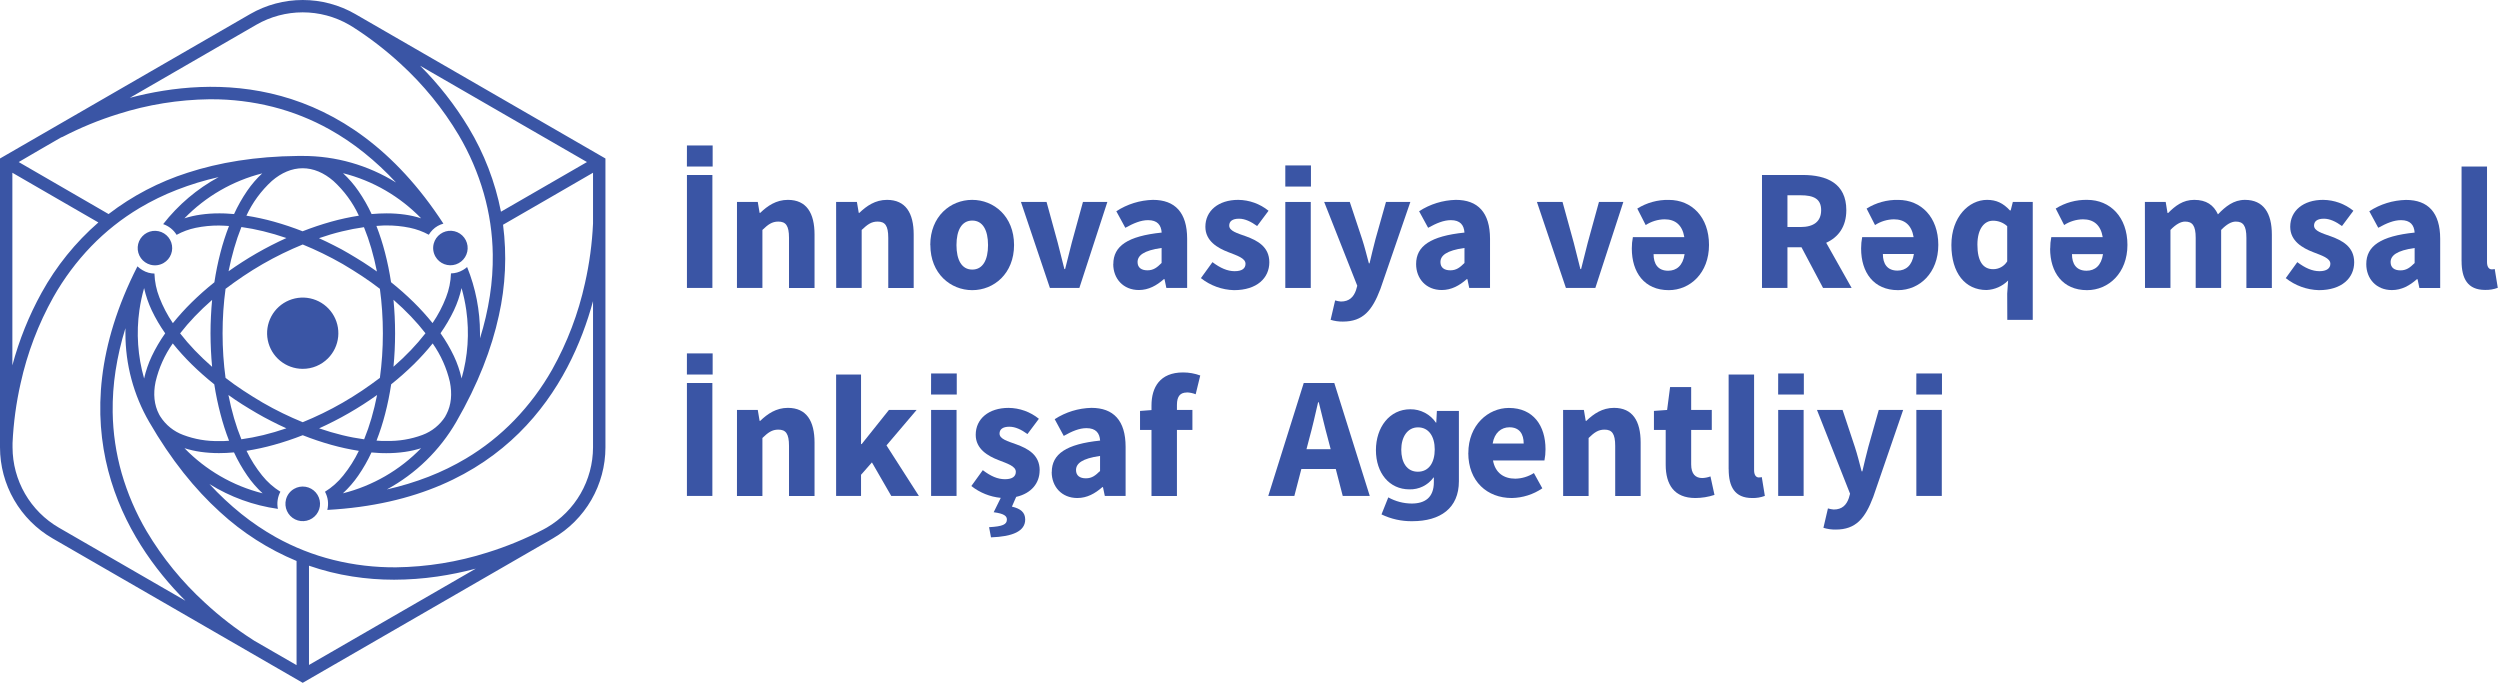 <svg width="227" height="62" viewBox="0 0 227 62" fill="none" xmlns="http://www.w3.org/2000/svg">
<g clip-path="url(#clip0_6_500)">
<path d="M27.487 33.491C26.739 33.491 26.013 33.231 25.434 32.756C24.856 32.281 24.46 31.62 24.314 30.886C24.168 30.152 24.282 29.39 24.635 28.729C24.988 28.069 25.559 27.552 26.251 27.266C26.943 26.98 27.712 26.942 28.429 27.16C29.145 27.378 29.764 27.838 30.179 28.46C30.595 29.083 30.781 29.831 30.707 30.576C30.633 31.321 30.303 32.017 29.773 32.546C29.473 32.846 29.117 33.084 28.724 33.247C28.332 33.409 27.912 33.492 27.487 33.491ZM14.853 23.882C15.167 23.701 15.408 23.416 15.535 23.077C15.663 22.737 15.668 22.364 15.552 22.021C15.435 21.678 15.203 21.386 14.895 21.195C14.587 21.003 14.223 20.925 13.863 20.972C13.504 21.02 13.172 21.19 12.925 21.455C12.677 21.72 12.528 22.062 12.505 22.424C12.481 22.785 12.584 23.144 12.795 23.438C13.006 23.733 13.313 23.945 13.663 24.039C14.065 24.146 14.493 24.09 14.853 23.882ZM39.539 23.302C39.72 23.616 40.004 23.858 40.343 23.986C40.682 24.114 41.055 24.121 41.399 24.005C41.742 23.889 42.035 23.657 42.227 23.349C42.418 23.042 42.498 22.677 42.451 22.318C42.404 21.959 42.234 21.627 41.97 21.378C41.706 21.13 41.364 20.981 41.002 20.957C40.641 20.933 40.282 21.034 39.987 21.245C39.692 21.456 39.479 21.762 39.384 22.112C39.331 22.311 39.317 22.518 39.343 22.722C39.37 22.927 39.437 23.123 39.539 23.302ZM26.704 44.388C26.525 44.49 26.368 44.627 26.242 44.79C26.116 44.954 26.024 45.141 25.971 45.34C25.877 45.691 25.906 46.064 26.056 46.395C26.206 46.727 26.465 46.996 26.791 47.158C27.117 47.319 27.489 47.362 27.843 47.28C28.197 47.198 28.512 46.996 28.734 46.708C28.956 46.419 29.071 46.063 29.059 45.7C29.048 45.336 28.91 44.988 28.671 44.714C28.432 44.441 28.105 44.259 27.746 44.199C27.387 44.139 27.019 44.206 26.704 44.388ZM54.974 14.391V40.623C54.973 42.297 54.531 43.941 53.695 45.39C52.858 46.84 51.655 48.044 50.207 48.883L38.846 55.441L27.487 62L16.129 55.441L4.768 48.883C3.319 48.044 2.117 46.84 1.28 45.39C0.443 43.941 0.002 42.297 0 40.623L0 14.391L11.359 7.832L22.72 1.273C24.17 0.439 25.814 0 27.487 0C29.16 0 30.804 0.439 32.255 1.273L43.616 7.832L54.974 14.391ZM38.146 5.969C39.832 7.651 41.306 9.532 42.537 11.571C43.96 13.93 44.959 16.519 45.488 19.223L49.391 16.97L53.297 14.714L45.719 10.342L38.146 5.969ZM11.786 8.884C15.579 7.883 20.471 7.324 25.53 8.722C30.589 10.12 35.821 13.478 40.26 20.305C40.172 20.331 40.085 20.361 39.997 20.395C39.91 20.43 39.825 20.471 39.743 20.517C39.574 20.614 39.418 20.733 39.28 20.871C39.148 21.005 39.032 21.154 38.934 21.314C38.393 21.019 37.811 20.806 37.207 20.681C36.508 20.537 35.795 20.466 35.081 20.471C34.938 20.471 34.79 20.471 34.64 20.485L34.178 20.513C34.485 21.302 34.745 22.11 34.956 22.93C35.187 23.818 35.37 24.717 35.507 25.625C36.225 26.197 36.913 26.806 37.568 27.45C38.173 28.045 38.743 28.675 39.276 29.336C39.774 28.607 40.186 27.822 40.503 26.997C40.773 26.303 40.924 25.569 40.949 24.825C41.137 24.821 41.324 24.794 41.506 24.744C41.694 24.691 41.874 24.613 42.042 24.513C42.109 24.476 42.174 24.434 42.236 24.388C42.298 24.344 42.357 24.297 42.414 24.247C43.188 26.156 43.585 28.196 43.584 30.256C43.584 30.334 43.584 30.413 43.584 30.487V30.718C43.979 29.457 44.278 28.169 44.48 26.863C44.672 25.617 44.761 24.357 44.744 23.096C44.717 21.22 44.442 19.355 43.925 17.55C43.396 15.706 42.635 13.936 41.661 12.283C40.223 9.867 38.438 7.677 36.362 5.782C35.02 4.547 33.572 3.431 32.035 2.45L31.693 2.244C30.413 1.508 28.963 1.121 27.486 1.121C26.01 1.121 24.559 1.508 23.279 2.244L17.529 5.565L11.786 8.884ZM14.446 37.626C14.462 37.658 14.481 37.69 14.499 37.72L14.555 37.815C15.046 38.587 15.777 39.176 16.635 39.493C17.676 39.886 18.783 40.074 19.896 40.048C20.039 40.048 20.187 40.048 20.337 40.048L20.799 40.02C20.492 39.23 20.232 38.422 20.02 37.6C19.785 36.709 19.597 35.807 19.456 34.896C18.738 34.324 18.05 33.714 17.395 33.071C16.79 32.475 16.22 31.844 15.687 31.183C14.949 32.233 14.419 33.415 14.127 34.665C13.896 35.763 13.995 36.771 14.446 37.626ZM14.996 30.26C14.532 29.603 14.125 28.907 13.778 28.18C13.473 27.534 13.241 26.856 13.085 26.158C12.898 26.817 12.755 27.488 12.657 28.167C12.363 30.241 12.509 32.355 13.085 34.369C13.241 33.673 13.473 32.995 13.778 32.35C14.124 31.623 14.532 30.927 14.996 30.27M19.114 30.27C19.114 29.747 19.128 29.234 19.154 28.728C19.177 28.22 19.214 27.721 19.26 27.231C18.694 27.725 18.165 28.229 17.679 28.738C17.212 29.225 16.77 29.737 16.355 30.27C16.77 30.802 17.212 31.314 17.679 31.802C18.165 32.31 18.694 32.814 19.26 33.309C19.214 32.816 19.177 32.317 19.154 31.811C19.131 31.305 19.114 30.79 19.114 30.27ZM16.753 40.699C17.711 41.685 18.799 42.535 19.988 43.225C21.194 43.926 22.492 44.455 23.845 44.794C23.319 44.309 22.849 43.767 22.445 43.177C21.987 42.512 21.587 41.81 21.247 41.078C21.016 41.101 20.785 41.115 20.554 41.127C20.323 41.138 20.106 41.143 19.886 41.143C19.329 41.144 18.772 41.106 18.22 41.03C17.722 40.959 17.23 40.846 16.75 40.695M21.915 39.886C22.585 39.794 23.249 39.667 23.905 39.507C24.589 39.34 25.289 39.135 26.004 38.89C25.541 38.683 25.088 38.465 24.645 38.236C24.183 38.005 23.743 37.762 23.3 37.505C22.856 37.249 22.417 36.976 21.985 36.708C21.553 36.44 21.143 36.151 20.741 35.865C20.887 36.602 21.058 37.309 21.254 37.981C21.442 38.629 21.664 39.266 21.918 39.89M27.487 38.337C28.088 38.09 28.694 37.822 29.301 37.526C29.909 37.23 30.517 36.909 31.125 36.558C31.733 36.207 32.315 35.844 32.877 35.467C33.438 35.09 33.977 34.7 34.494 34.312C34.582 33.669 34.649 33.008 34.695 32.333C34.742 31.659 34.765 30.97 34.765 30.27C34.765 29.569 34.742 28.883 34.695 28.204C34.649 27.524 34.582 26.87 34.494 26.225C33.981 25.828 33.442 25.443 32.877 25.07C32.311 24.697 31.727 24.333 31.125 23.977C30.517 23.628 29.907 23.307 29.301 23.011C28.696 22.715 28.088 22.445 27.487 22.2C26.886 22.445 26.282 22.715 25.673 23.011C25.068 23.307 24.457 23.628 23.852 23.977C23.247 24.326 22.66 24.693 22.098 25.07C21.536 25.447 20.998 25.835 20.48 26.225C20.392 26.87 20.325 27.531 20.279 28.204C20.233 28.876 20.21 29.569 20.21 30.27C20.21 30.97 20.233 31.656 20.279 32.333C20.325 33.011 20.392 33.669 20.48 34.312C20.993 34.709 21.532 35.1 22.098 35.467C22.664 35.835 23.253 36.209 23.852 36.558C24.451 36.907 25.068 37.23 25.673 37.526C26.279 37.822 26.886 38.09 27.487 38.337ZM33.741 19.436C33.972 19.415 34.203 19.399 34.434 19.389C34.665 19.38 34.896 19.373 35.104 19.373C35.661 19.372 36.217 19.41 36.768 19.486C37.267 19.557 37.758 19.669 38.238 19.822C37.279 18.836 36.191 17.985 35.003 17.293C33.797 16.593 32.498 16.065 31.146 15.726C31.671 16.212 32.141 16.754 32.546 17.344C33.003 18.006 33.403 18.706 33.741 19.436ZM33.048 20.628C32.378 20.721 31.714 20.848 31.058 21.009C30.364 21.176 29.671 21.381 28.962 21.627C29.415 21.831 29.867 22.049 30.318 22.28C30.78 22.512 31.22 22.743 31.663 23.011C32.107 23.279 32.555 23.538 32.98 23.813C33.406 24.088 33.822 24.367 34.224 24.654C34.078 23.919 33.907 23.212 33.711 22.539C33.523 21.891 33.302 21.253 33.048 20.628ZM27.487 15.276C26.494 15.276 25.546 15.687 24.684 16.431C23.713 17.319 22.927 18.39 22.373 19.584C23.219 19.716 24.056 19.898 24.88 20.129C25.76 20.376 26.626 20.666 27.476 21C28.326 20.666 29.192 20.376 30.071 20.129C30.898 19.898 31.737 19.716 32.585 19.584C32.031 18.39 31.246 17.319 30.274 16.431C29.412 15.687 28.465 15.276 27.471 15.276M23.822 15.738C21.131 16.419 18.681 17.833 16.746 19.824C17.227 19.67 17.72 19.558 18.22 19.489C18.773 19.41 19.33 19.372 19.889 19.373C20.12 19.373 20.332 19.373 20.559 19.389C20.785 19.406 21.021 19.415 21.252 19.436C21.588 18.702 21.985 17.999 22.44 17.333C22.844 16.743 23.313 16.2 23.838 15.715M20.741 24.64C21.143 24.354 21.558 24.073 21.985 23.799C22.412 23.524 22.849 23.256 23.302 22.997C23.755 22.738 24.196 22.495 24.647 22.267C25.098 22.038 25.551 21.818 26.006 21.613C25.291 21.368 24.591 21.162 23.907 20.996C23.251 20.834 22.587 20.707 21.918 20.614C21.666 21.244 21.447 21.887 21.261 22.539C21.065 23.212 20.894 23.926 20.748 24.654M28.976 38.894C29.69 39.139 30.39 39.345 31.074 39.511C31.73 39.672 32.394 39.798 33.064 39.89C33.318 39.266 33.539 38.629 33.727 37.981C33.923 37.309 34.094 36.595 34.24 35.865C33.838 36.151 33.422 36.433 32.997 36.708C32.572 36.983 32.13 37.249 31.679 37.51C31.229 37.771 30.785 38.009 30.334 38.24C29.884 38.471 29.431 38.689 28.976 38.894ZM31.143 44.792C33.842 44.111 36.297 42.694 38.236 40.697C37.754 40.849 37.261 40.961 36.761 41.032C36.209 41.111 35.651 41.149 35.093 41.148C34.873 41.148 34.649 41.148 34.423 41.132C34.196 41.115 33.96 41.106 33.729 41.083C33.392 41.814 32.992 42.514 32.535 43.177C32.13 43.766 31.661 44.308 31.136 44.794M40.429 37.806C40.447 37.776 40.464 37.746 40.48 37.716L40.531 37.626C40.979 36.771 41.069 35.763 40.847 34.667C40.555 33.417 40.025 32.234 39.287 31.183C38.756 31.845 38.185 32.475 37.58 33.071C36.924 33.714 36.236 34.324 35.518 34.896C35.382 35.803 35.199 36.702 34.968 37.589C34.757 38.41 34.497 39.218 34.189 40.008L34.651 40.036C34.802 40.036 34.95 40.036 35.093 40.036C36.208 40.066 37.318 39.88 38.363 39.491C39.222 39.171 39.953 38.578 40.443 37.804M35.874 30.26C35.874 30.78 35.86 31.296 35.837 31.802C35.814 32.308 35.775 32.807 35.728 33.299C36.294 32.805 36.824 32.301 37.309 31.793C37.776 31.305 38.218 30.793 38.633 30.26C38.218 29.727 37.776 29.216 37.309 28.728C36.824 28.22 36.294 27.716 35.728 27.221C35.775 27.711 35.811 28.211 35.837 28.719C35.86 29.225 35.874 29.738 35.874 30.26ZM41.91 34.367C42.486 32.352 42.632 30.239 42.338 28.164C42.241 27.486 42.098 26.815 41.91 26.156C41.754 26.853 41.522 27.53 41.217 28.176C40.87 28.902 40.462 29.598 39.999 30.256C40.463 30.913 40.871 31.609 41.217 32.336C41.522 32.982 41.754 33.66 41.91 34.358M1.699 14.714L5.778 17.074L9.859 19.436C12.018 17.78 14.447 16.51 17.039 15.682C19.879 14.758 23.193 14.199 27.057 14.16H27.272H27.487C30.481 14.156 33.415 14.992 35.957 16.572C35.06 15.599 34.091 14.694 33.059 13.866C32.075 13.075 31.027 12.368 29.925 11.752C28.306 10.848 26.576 10.159 24.779 9.702C22.941 9.239 21.053 9.008 19.158 9.013H19.02C16.209 9.049 13.418 9.499 10.739 10.351C8.994 10.893 7.3 11.589 5.678 12.431L5.546 12.479L3.612 13.596L1.699 14.714ZM1.123 33.175C1.737 30.876 2.629 28.66 3.779 26.577C5.11 24.165 6.854 22.006 8.932 20.198L5.026 17.943L1.123 15.685V33.175ZM16.838 54.549C14.065 51.776 11.144 47.81 9.824 42.731C8.505 37.651 8.782 31.451 12.479 24.185C12.62 24.318 12.775 24.434 12.942 24.531C13.11 24.632 13.291 24.71 13.48 24.762C13.569 24.787 13.659 24.805 13.751 24.818C13.843 24.818 13.933 24.837 14.023 24.839C14.048 25.582 14.2 26.315 14.472 27.006C14.789 27.83 15.2 28.614 15.696 29.343C16.229 28.682 16.799 28.052 17.404 27.457C18.059 26.813 18.747 26.204 19.466 25.631C19.602 24.724 19.785 23.825 20.016 22.937C20.227 22.116 20.488 21.309 20.794 20.52L20.332 20.492C20.182 20.492 20.034 20.478 19.891 20.478C19.176 20.473 18.463 20.544 17.762 20.688C17.159 20.814 16.577 21.028 16.036 21.324C15.896 21.095 15.717 20.893 15.507 20.727C15.299 20.563 15.065 20.436 14.814 20.351C16.182 18.596 17.898 17.142 19.854 16.08C18.563 16.369 17.296 16.756 16.064 17.235C14.887 17.691 13.751 18.245 12.667 18.89C11.056 19.852 9.58 21.022 8.276 22.371C6.947 23.752 5.797 25.296 4.853 26.965C3.48 29.418 2.475 32.06 1.872 34.806C1.468 36.587 1.223 38.401 1.139 40.225C1.139 40.26 1.139 40.623 1.139 40.623C1.142 42.1 1.531 43.55 2.269 44.829C3.007 46.108 4.068 47.171 5.345 47.912L11.095 51.231L16.838 54.549ZM26.935 50.939C24.371 49.875 22.014 48.369 19.972 46.488C17.709 44.434 15.537 41.76 13.547 38.314C12.129 35.868 11.384 33.09 11.389 30.263V30.032C11.389 29.953 11.389 29.875 11.389 29.8C10.995 31.061 10.696 32.35 10.494 33.655C10.302 34.901 10.214 36.161 10.231 37.422C10.258 39.299 10.532 41.164 11.047 42.969C11.579 44.812 12.341 46.582 13.314 48.236C14.751 50.652 16.538 52.842 18.615 54.736C19.955 55.978 21.403 57.098 22.942 58.083L23.013 58.129L23.064 58.164L24.996 59.28L26.928 60.394V50.939H26.935ZM43.202 51.633C42.048 51.94 40.878 52.18 39.696 52.352C38.4 52.54 37.092 52.635 35.782 52.638C34.51 52.639 33.241 52.541 31.985 52.344C30.648 52.137 29.333 51.809 28.056 51.365V60.378L35.629 56.005L43.202 51.633ZM53.847 27.344C52.818 31.129 50.856 35.647 47.117 39.329C43.378 43.01 37.859 45.858 29.72 46.301C29.788 46.025 29.805 45.738 29.77 45.455C29.733 45.173 29.644 44.9 29.509 44.649C30.143 44.256 30.704 43.757 31.169 43.174C31.724 42.485 32.199 41.735 32.583 40.937C31.737 40.804 30.9 40.621 30.076 40.39C29.198 40.144 28.334 39.853 27.487 39.518C26.638 39.852 25.771 40.142 24.892 40.387C24.068 40.619 23.23 40.802 22.384 40.935C22.77 41.733 23.245 42.484 23.801 43.174C24.267 43.757 24.828 44.255 25.46 44.649C25.334 44.884 25.25 45.14 25.211 45.404C25.171 45.671 25.179 45.943 25.234 46.206C23.027 45.897 20.909 45.129 19.017 43.951C19.914 44.926 20.883 45.833 21.915 46.664C22.9 47.455 23.948 48.162 25.049 48.779C26.692 49.694 28.449 50.388 30.274 50.842C32.136 51.304 34.048 51.529 35.966 51.513C38.778 51.476 41.568 51.024 44.247 50.172C45.992 49.63 47.686 48.934 49.308 48.092L49.657 47.9C50.929 47.158 51.985 46.096 52.72 44.819C53.455 43.542 53.843 42.096 53.847 40.623V27.344ZM53.847 15.685L49.766 18.047L45.677 20.406C46.033 23.157 45.904 25.95 45.296 28.657C44.647 31.642 43.417 34.862 41.427 38.307C39.932 40.893 37.752 43.015 35.127 44.441C36.419 44.15 37.688 43.764 38.922 43.285C40.097 42.828 41.233 42.273 42.317 41.628C43.928 40.667 45.405 39.497 46.708 38.148C48.04 36.767 49.193 35.224 50.138 33.554C51.511 31.101 52.515 28.459 53.116 25.712C53.519 23.932 53.763 22.119 53.847 20.295C53.847 20.261 53.847 20.166 53.847 20.15V15.685Z" fill="#3A55A5"/>
<path d="M66.918 18.338H68.806L68.972 19.327H69.03C69.686 18.694 70.475 18.148 71.538 18.148C73.236 18.148 73.96 19.348 73.96 21.298V26.151H71.642V21.594C71.642 20.471 71.341 20.12 70.671 20.12C70.091 20.12 69.735 20.39 69.227 20.878V26.147H66.915L66.918 18.338Z" fill="#3A55A5"/>
<path d="M75.919 18.338H77.807L77.974 19.327H78.031C78.688 18.694 79.476 18.148 80.539 18.148C82.238 18.148 82.963 19.348 82.963 21.298V26.151H80.654V21.594C80.654 20.471 80.354 20.12 79.686 20.12C79.104 20.12 78.762 20.39 78.24 20.878V26.147H75.928L75.919 18.338Z" fill="#3A55A5"/>
<path d="M84.468 22.244C84.468 19.648 86.296 18.148 88.272 18.148C90.248 18.148 92.076 19.644 92.076 22.244C92.076 24.843 90.248 26.346 88.281 26.346C86.314 26.346 84.477 24.846 84.477 22.255M89.714 22.255C89.714 20.905 89.238 20.027 88.281 20.027C87.324 20.027 86.848 20.905 86.848 22.255C86.848 23.605 87.324 24.478 88.281 24.478C89.238 24.478 89.714 23.607 89.714 22.255Z" fill="#3A55A5"/>
<path d="M92.702 18.338H95.027L96.041 22.035C96.242 22.81 96.448 23.619 96.647 24.434H96.712C96.91 23.619 97.116 22.817 97.317 22.035L98.332 18.338H100.548L98.006 26.147H95.332L92.702 18.338Z" fill="#3A55A5"/>
<path d="M101.089 23.979C101.089 22.336 102.397 21.437 105.48 21.118C105.433 20.436 105.094 19.99 104.245 19.99C103.591 19.99 102.937 20.265 102.179 20.684L101.361 19.181C102.353 18.535 103.506 18.177 104.689 18.148C106.686 18.148 107.793 19.29 107.793 21.682V26.145H105.905L105.738 25.345H105.681C105.024 25.923 104.294 26.334 103.409 26.334C101.985 26.334 101.082 25.296 101.082 23.979M105.473 23.877V22.514C103.829 22.745 103.291 23.207 103.291 23.797C103.291 24.3 103.638 24.545 104.188 24.545C104.738 24.545 105.064 24.286 105.473 23.877Z" fill="#3A55A5"/>
<path d="M109.05 25.243L110.092 23.803C110.799 24.337 111.451 24.624 112.105 24.624C112.799 24.624 113.092 24.36 113.092 23.951C113.092 23.438 112.318 23.205 111.514 22.888C110.557 22.518 109.448 21.883 109.448 20.593C109.448 19.14 110.631 18.148 112.431 18.148C113.434 18.158 114.404 18.506 115.183 19.137L114.148 20.524C113.591 20.122 113.043 19.858 112.505 19.858C111.906 19.858 111.613 20.09 111.613 20.483C111.613 20.979 112.343 21.176 113.152 21.465C114.141 21.83 115.255 22.389 115.255 23.813C115.255 25.236 114.141 26.346 112.047 26.346C110.954 26.316 109.901 25.933 109.043 25.255" fill="#3A55A5"/>
<path d="M120.82 29.04L121.231 27.277C121.402 27.331 121.578 27.365 121.756 27.379C122.521 27.379 122.912 26.958 123.124 26.352L123.24 25.946L120.235 18.338H122.56L123.676 21.698C123.908 22.405 124.088 23.145 124.294 23.91H124.356C124.529 23.172 124.705 22.431 124.899 21.698L125.847 18.338H128.06L125.343 26.23C124.601 28.187 123.769 29.2 121.932 29.2C121.555 29.205 121.18 29.151 120.82 29.04Z" fill="#3A55A5"/>
<path d="M128.583 23.979C128.583 22.336 129.891 21.437 132.974 21.118C132.927 20.436 132.588 19.99 131.74 19.99C131.086 19.99 130.432 20.265 129.674 20.684L128.855 19.181C129.85 18.534 131.004 18.176 132.19 18.148C134.187 18.148 135.294 19.29 135.294 21.682V26.145H133.406L133.239 25.345H133.182C132.525 25.923 131.795 26.334 130.91 26.334C129.486 26.334 128.583 25.296 128.583 23.979ZM132.974 23.877V22.514C131.331 22.745 130.792 23.207 130.792 23.797C130.792 24.3 131.139 24.545 131.689 24.545C132.239 24.545 132.565 24.286 132.974 23.877Z" fill="#3A55A5"/>
<path d="M139.553 18.338H141.878L142.895 22.035C143.094 22.81 143.299 23.619 143.5 24.434H143.563C143.764 23.619 143.967 22.817 144.168 22.035L145.185 18.338H147.399L144.857 26.147H142.185L139.553 18.338Z" fill="#3A55A5"/>
<path d="M148.169 22.558C148.167 22.213 148.199 21.87 148.266 21.532H152.936C152.754 20.427 152.116 19.914 151.141 19.914C150.533 19.923 149.94 20.104 149.43 20.436L148.666 18.939C149.525 18.402 150.523 18.128 151.536 18.151C153.595 18.151 155.178 19.697 155.178 22.241C155.178 24.786 153.47 26.346 151.522 26.346C149.303 26.346 148.169 24.728 148.169 22.569M152.962 23.073H150.145C150.145 23.965 150.54 24.582 151.469 24.582C152.229 24.582 152.807 24.12 152.962 23.073Z" fill="#3A55A5"/>
<path d="M168.129 26.147L165.818 22.043C166.913 21.548 167.646 20.591 167.646 19.082C167.646 16.644 165.862 15.888 163.687 15.888H159.989V26.147H162.3V22.449H163.574L165.534 26.147H168.129ZM162.3 17.73H163.486C164.706 17.73 165.36 18.067 165.36 19.082C165.36 20.097 164.706 20.614 163.486 20.614H162.3V17.73Z" fill="#3A55A5"/>
<path d="M168.989 22.558C168.988 22.213 169.02 21.87 169.086 21.532H173.756C173.574 20.427 172.936 19.914 171.963 19.914C171.355 19.923 170.762 20.104 170.253 20.436L169.488 18.939C170.347 18.401 171.345 18.127 172.358 18.151C174.417 18.151 175.998 19.697 175.998 22.241C175.998 24.786 174.292 26.346 172.342 26.346C170.123 26.346 168.989 24.728 168.989 22.569M173.789 23.062H170.965C170.965 23.954 171.362 24.571 172.291 24.571C173.049 24.571 173.627 24.108 173.782 23.062" fill="#3A55A5"/>
<path d="M182.254 26.662L182.337 25.47C181.817 25.994 181.118 26.303 180.38 26.334C178.438 26.334 177.186 24.795 177.186 22.244C177.186 19.692 178.78 18.148 180.421 18.148C181.269 18.148 181.886 18.442 182.501 19.107H182.57L182.765 18.338H184.574V29.043H182.263L182.254 26.662ZM182.254 23.741V20.536C181.899 20.211 181.434 20.034 180.953 20.041C180.204 20.041 179.548 20.734 179.548 22.218C179.548 23.75 180.077 24.441 180.974 24.441C181.227 24.444 181.477 24.381 181.699 24.26C181.922 24.139 182.109 23.962 182.245 23.748" fill="#3A55A5"/>
<path d="M186.159 22.558C186.157 22.213 186.19 21.87 186.257 21.532H190.927C190.745 20.427 190.107 19.914 189.134 19.914C188.526 19.922 187.933 20.103 187.424 20.434L186.659 18.936C187.518 18.399 188.516 18.125 189.529 18.148C191.588 18.148 193.171 19.694 193.171 22.239C193.171 24.783 191.463 26.346 189.503 26.346C187.285 26.346 186.15 24.728 186.15 22.569M190.943 23.073H188.135C188.135 23.965 188.531 24.582 189.46 24.582C190.22 24.582 190.798 24.12 190.953 23.073" fill="#3A55A5"/>
<path d="M194.756 18.338H196.645L196.811 19.339H196.869C197.509 18.694 198.209 18.148 199.235 18.148C200.333 18.148 200.996 18.611 201.389 19.463C202.082 18.747 202.81 18.148 203.841 18.148C205.528 18.148 206.284 19.348 206.284 21.298V26.151H203.973V21.594C203.973 20.471 203.665 20.12 203.009 20.12C202.616 20.12 202.173 20.365 201.68 20.878V26.147H199.369V21.594C199.369 20.471 199.062 20.12 198.406 20.12C198.017 20.12 197.569 20.365 197.077 20.878V26.147H194.766L194.756 18.338Z" fill="#3A55A5"/>
<path d="M207.555 25.243L208.595 23.803C209.302 24.337 209.956 24.624 210.61 24.624C211.264 24.624 211.597 24.36 211.597 23.951C211.597 23.438 210.823 23.205 210.018 22.888C209.062 22.518 207.952 21.883 207.952 20.593C207.952 19.14 209.133 18.148 210.936 18.148C211.939 18.158 212.909 18.506 213.688 19.137L212.653 20.524C212.096 20.122 211.548 19.858 211.008 19.858C210.411 19.858 210.115 20.09 210.115 20.483C210.115 20.979 210.848 21.176 211.657 21.465C212.646 21.83 213.76 22.389 213.76 23.813C213.76 25.236 212.646 26.346 210.552 26.346C209.459 26.316 208.405 25.933 207.548 25.255" fill="#3A55A5"/>
<path d="M214.858 23.979C214.858 22.336 216.166 21.437 219.249 21.118C219.202 20.436 218.86 19.99 218.015 19.99C217.358 19.99 216.704 20.265 215.946 20.683L215.133 19.181C216.126 18.535 217.28 18.179 218.465 18.153C220.462 18.153 221.569 19.295 221.569 21.686V26.149H219.681L219.514 25.349H219.457C218.8 25.927 218.07 26.339 217.185 26.339C215.761 26.339 214.858 25.301 214.858 23.984M219.249 23.882V22.518C217.603 22.75 217.067 23.212 217.067 23.801C217.067 24.305 217.411 24.55 217.961 24.55C218.511 24.55 218.837 24.291 219.249 23.882Z" fill="#3A55A5"/>
<path d="M223.51 23.72V15.121H225.821V23.803C225.821 24.3 226.052 24.457 226.239 24.457C226.334 24.46 226.429 24.45 226.521 24.427L226.799 26.133C226.43 26.272 226.037 26.337 225.643 26.325C224.056 26.325 223.512 25.29 223.512 23.711" fill="#3A55A5"/>
<path d="M62.374 15.888H64.685V26.147H62.374V15.888ZM62.374 13.207H64.709V15.123H62.37L62.374 13.207Z" fill="#3A55A5"/>
<path d="M116.706 18.338H119.017V26.147H116.706V18.338ZM116.706 15.021H119.034V16.94H116.706V15.021Z" fill="#3A55A5"/>
<path d="M66.918 37.224H68.806L68.972 38.213H69.03C69.686 37.58 70.475 37.034 71.538 37.034C73.236 37.034 73.96 38.233 73.96 40.184V45.037H71.642V40.484C71.642 39.361 71.341 39.01 70.671 39.01C70.091 39.01 69.735 39.28 69.227 39.768V45.037H66.916L66.918 37.224Z" fill="#3A55A5"/>
<path d="M75.919 34.007H78.182V40.323H78.24L80.715 37.224H83.227L80.493 40.441L83.435 45.032H80.927L79.171 41.986L78.182 43.11V45.032H75.919V34.007Z" fill="#3A55A5"/>
<path d="M94.403 42.703C94.403 41.275 93.287 40.718 92.3 40.353C91.489 40.057 90.758 39.867 90.758 39.368C90.758 38.98 91.054 38.746 91.65 38.746C92.191 38.746 92.739 39.008 93.293 39.412L94.331 38.026C93.552 37.394 92.582 37.046 91.579 37.036C89.776 37.036 88.595 38.028 88.595 39.481C88.595 40.771 89.704 41.407 90.661 41.776C91.466 42.093 92.237 42.324 92.237 42.839C92.237 43.248 91.942 43.512 91.253 43.512C90.564 43.512 89.945 43.225 89.238 42.691L88.198 44.131C88.967 44.738 89.894 45.111 90.869 45.206L90.227 46.511C91.179 46.636 91.426 46.858 91.426 47.175C91.426 47.621 91.045 47.799 89.808 47.868L89.982 48.792C91.944 48.725 93.088 48.238 93.088 47.175C93.088 46.521 92.672 46.186 91.882 46.001L92.27 45.116C93.656 44.801 94.398 43.856 94.398 42.712" fill="#3A55A5"/>
<path d="M95.501 42.865C95.501 41.222 96.809 40.323 99.891 40.004C99.845 39.322 99.503 38.876 98.655 38.876C98.001 38.876 97.347 39.151 96.589 39.581L95.766 38.062C96.761 37.417 97.916 37.061 99.101 37.034C101.098 37.034 102.205 38.176 102.205 40.568V45.032H100.317L100.15 44.231H100.093C99.436 44.808 98.706 45.22 97.821 45.22C96.397 45.22 95.494 44.182 95.494 42.865M99.885 42.763V41.4C98.239 41.631 97.703 42.093 97.703 42.682C97.703 43.186 98.047 43.431 98.597 43.431C99.147 43.431 99.473 43.172 99.885 42.763Z" fill="#3A55A5"/>
<path d="M107.758 35.631C108.036 35.638 108.31 35.695 108.567 35.8L108.983 34.094C108.484 33.911 107.957 33.817 107.425 33.817C105.318 33.817 104.555 35.169 104.555 36.821V37.235L103.515 37.314V39.04H104.555V45.035H106.866V39.038H108.271V37.224H106.866V36.761C106.866 35.953 107.192 35.641 107.758 35.641" fill="#3A55A5"/>
<path d="M121.92 45.03H124.374L121.153 34.774H118.38L115.158 45.03H117.527L118.162 42.587H121.289L121.92 45.03ZM118.629 40.785L118.877 39.837C119.161 38.811 119.436 37.609 119.683 36.528H119.745C120.02 37.598 120.293 38.811 120.577 39.837L120.825 40.785H118.629Z" fill="#3A55A5"/>
<path d="M133.325 41.136C133.325 38.594 135.13 37.041 137.006 37.041C139.23 37.041 140.332 38.659 140.332 40.789C140.334 41.132 140.302 41.475 140.235 41.811H135.564C135.772 42.943 136.549 43.463 137.589 43.463C138.188 43.453 138.773 43.276 139.278 42.953L140.043 44.339C139.224 44.897 138.26 45.203 137.27 45.22C135.042 45.22 133.32 43.715 133.32 41.129M138.351 40.274C138.351 39.417 137.977 38.797 137.053 38.797C136.322 38.797 135.691 39.29 135.534 40.274H138.351Z" fill="#3A55A5"/>
<path d="M141.929 37.224H143.817L143.983 38.213H144.041C144.697 37.58 145.486 37.034 146.549 37.034C148.247 37.034 148.971 38.233 148.971 40.184V45.037H146.66V40.484C146.66 39.361 146.357 39.01 145.691 39.01C145.109 39.01 144.753 39.28 144.245 39.768V45.037H141.934L141.929 37.224Z" fill="#3A55A5"/>
<path d="M151.245 42.192V39.038H150.177V37.311L151.374 37.224L151.644 35.144H153.558V37.224H155.43V39.038H153.558V42.164C153.558 43.05 153.96 43.406 154.568 43.406C154.822 43.397 155.072 43.347 155.31 43.258L155.675 44.938C155.115 45.123 154.529 45.218 153.939 45.22C152.012 45.22 151.245 44.002 151.245 42.192Z" fill="#3A55A5"/>
<path d="M156.96 42.606V34.007H159.271V42.698C159.271 43.195 159.502 43.352 159.689 43.352C159.784 43.355 159.879 43.345 159.971 43.322L160.248 45.028C159.879 45.167 159.487 45.232 159.093 45.22C157.505 45.22 156.964 44.184 156.964 42.606" fill="#3A55A5"/>
<path d="M165.566 47.926L165.977 46.163C166.149 46.216 166.325 46.251 166.504 46.264C167.267 46.264 167.66 45.844 167.87 45.238L167.986 44.831L164.981 37.224H167.306L168.422 40.584C168.654 41.291 168.834 42.031 169.037 42.795H169.102C169.275 42.058 169.448 41.316 169.643 40.584L170.592 37.224H172.806L170.091 45.116C169.351 47.073 168.517 48.085 166.682 48.085C166.305 48.091 165.929 48.037 165.568 47.926" fill="#3A55A5"/>
<path d="M132.468 43.694C132.468 46.146 130.783 47.325 128.234 47.325C127.267 47.339 126.311 47.128 125.44 46.708L126.057 45.162C126.706 45.524 127.437 45.717 128.181 45.721C129.359 45.721 130.194 45.201 130.194 43.778V43.352H130.166C129.917 43.698 129.587 43.977 129.205 44.166C128.823 44.354 128.401 44.446 127.975 44.434C126.14 44.434 124.934 42.941 124.934 40.873C124.934 38.804 126.165 37.161 128.056 37.161C128.515 37.156 128.968 37.265 129.374 37.478C129.781 37.691 130.128 38.001 130.385 38.381H130.413L130.469 37.311H132.468V43.694ZM130.274 40.806C130.274 39.627 129.727 38.804 128.756 38.804C127.785 38.804 127.235 39.694 127.235 40.831C127.235 41.968 127.728 42.832 128.742 42.832C129.757 42.832 130.274 41.982 130.274 40.806Z" fill="#3A55A5"/>
<path d="M62.372 34.774H64.683V45.03H62.372V34.774ZM62.372 32.091H64.709V34.009H62.37L62.372 32.091Z" fill="#3A55A5"/>
<path d="M84.544 37.224H86.855V45.03H84.544V37.224ZM84.544 33.912H86.874V35.821H84.539L84.544 33.912Z" fill="#3A55A5"/>
<path d="M161.459 37.224H163.77V45.03H161.459V37.224ZM161.459 33.912H163.789V35.821H161.455L161.459 33.912Z" fill="#3A55A5"/>
<path d="M174.004 37.224H176.315V45.03H174.004V37.224ZM174.004 33.912H176.331V35.821H173.999L174.004 33.912Z" fill="#3A55A5"/>
</g>
<defs>
<clipPath id="clip0_6_500">
<rect width="226.803" height="62" fill="white"/>
</clipPath>
</defs>
</svg>
